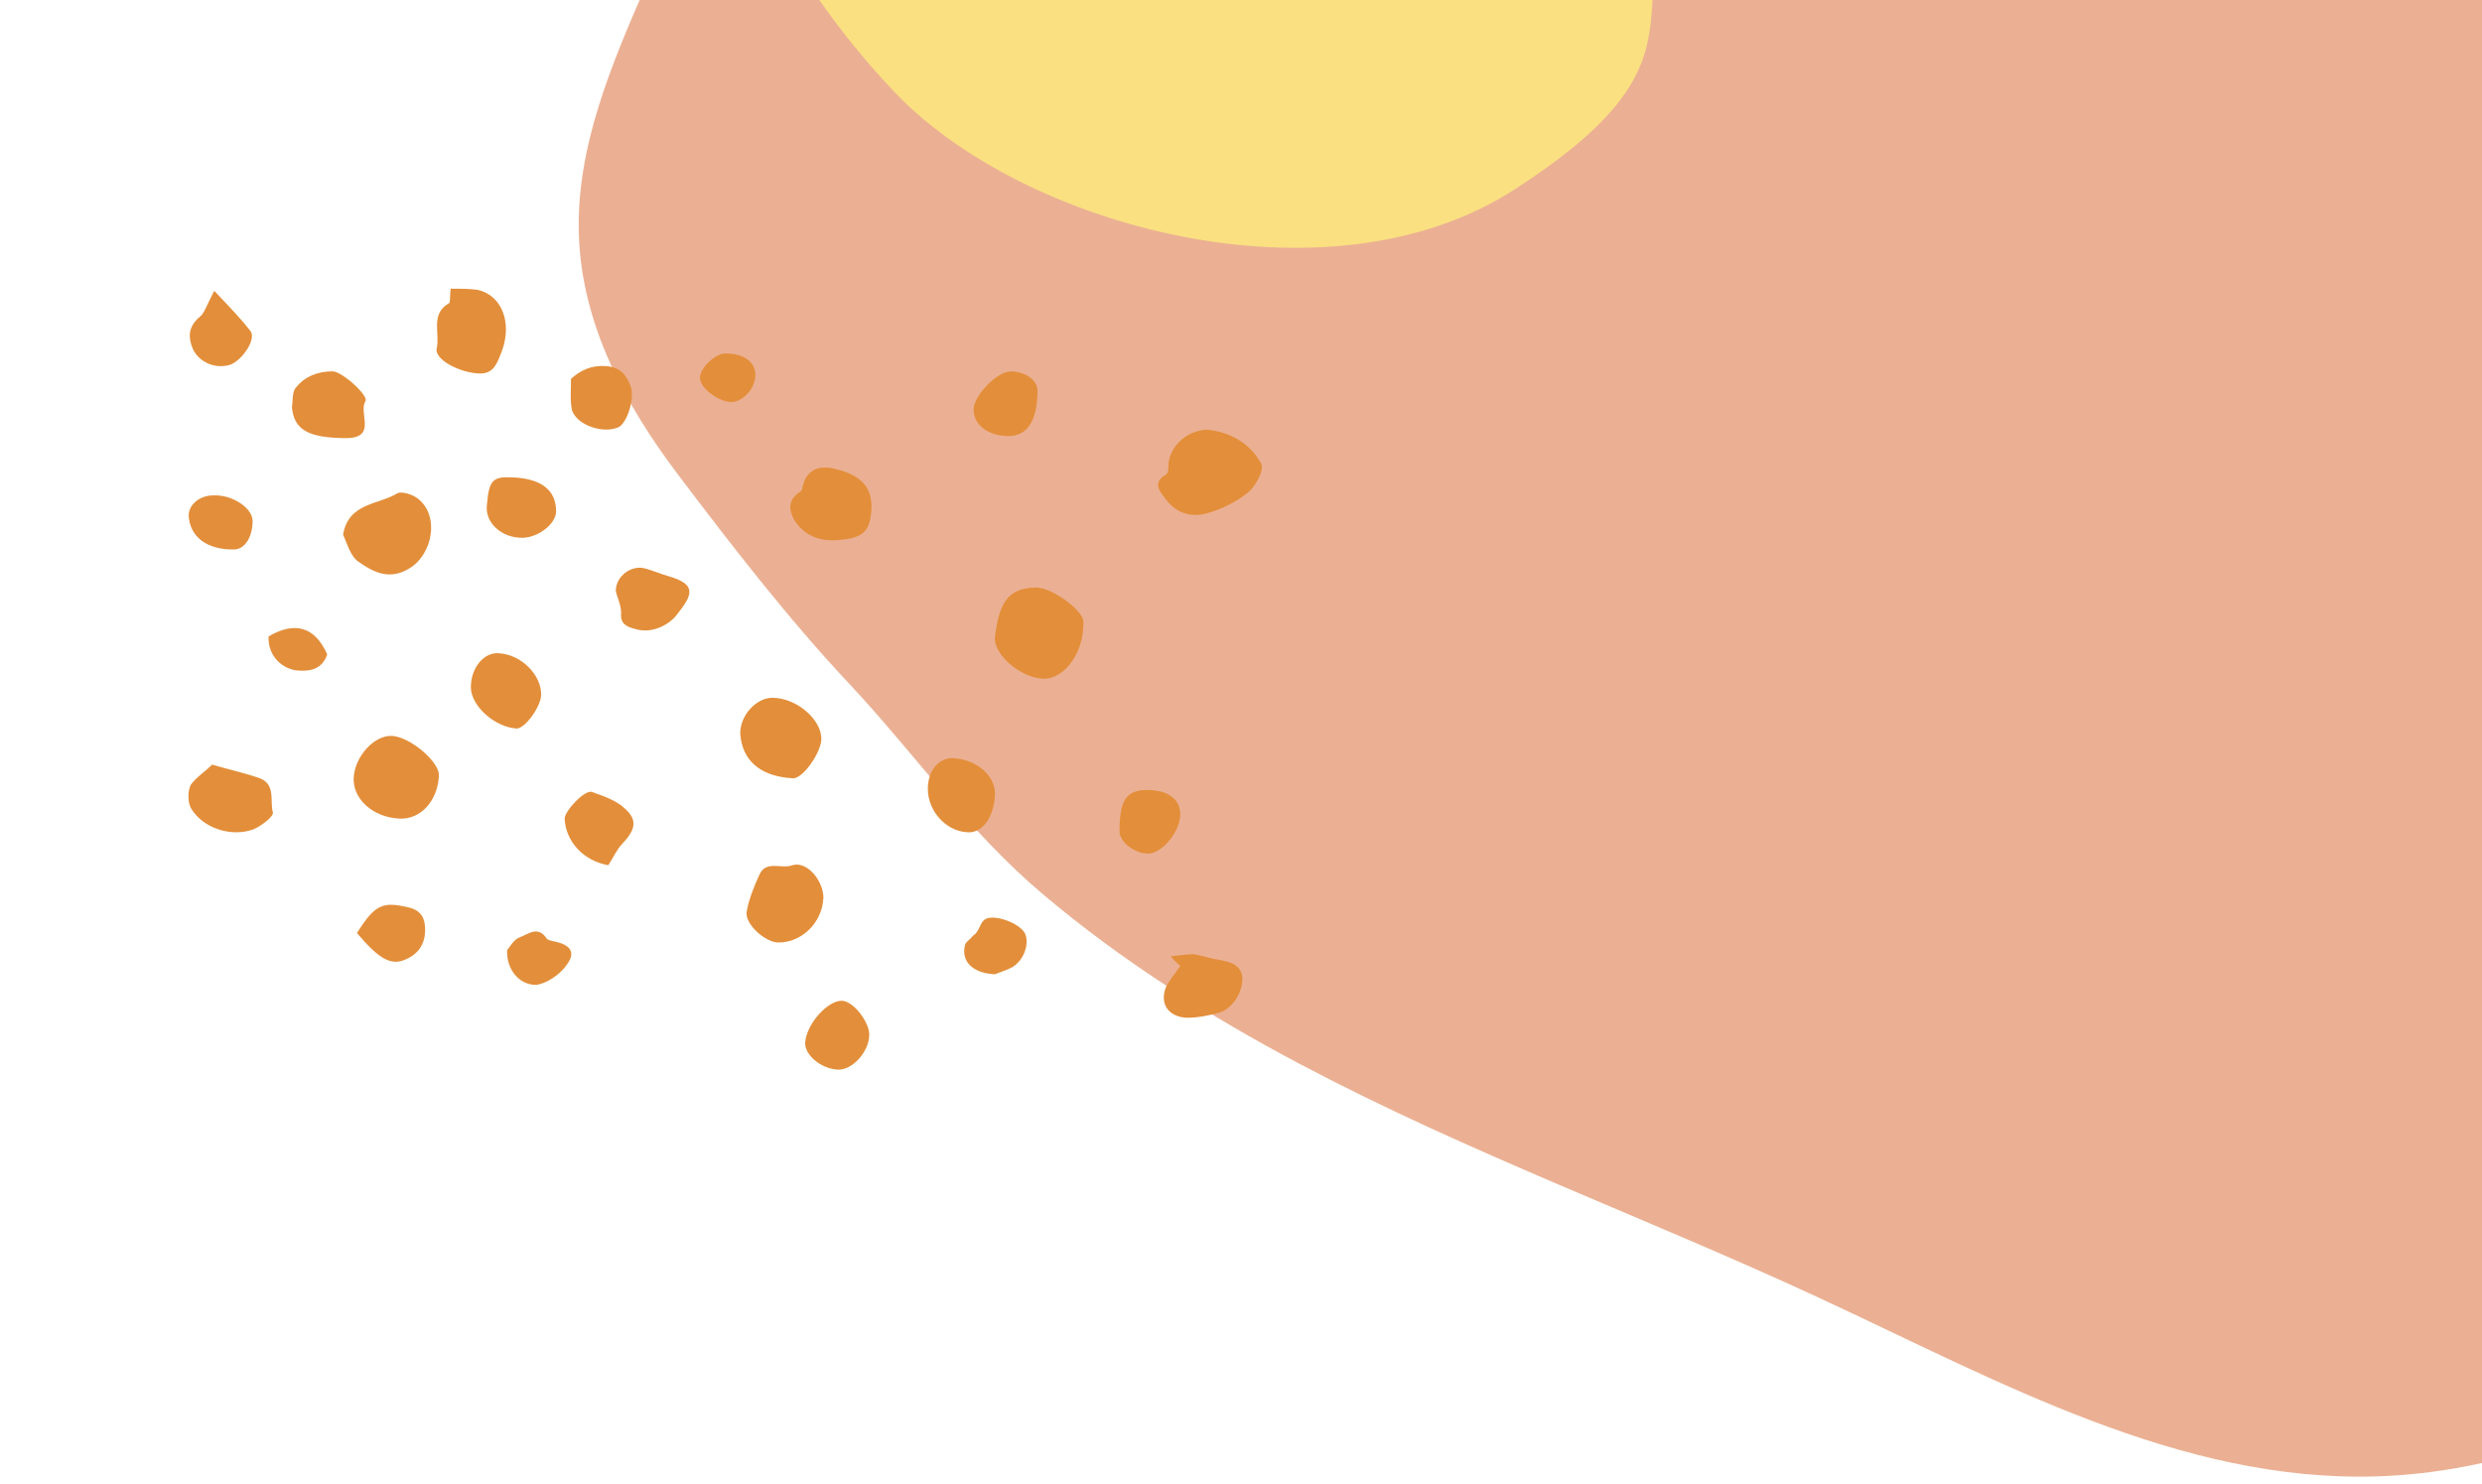 <svg xmlns="http://www.w3.org/2000/svg" width="311" height="186" viewBox="0 0 311 186" fill="none"><path d="M428.635 78.314C434.825 61.524 438.755 43.464 440.755 25.714C444.245 -5.256 440.005 -33.786 416.545 -55.966C412.405 -59.886 407.995 -63.526 403.485 -67.016C376.915 -87.606 347.555 -104.506 316.665 -117.756C278.245 -134.236 236.295 -145.166 194.765 -140.386C175.595 -138.176 156.215 -132.306 141.715 -119.586C127.025 -106.696 118.745 -88.186 110.915 -70.286C100.965 -47.556 91.015 -24.836 81.065 -2.106C76.655 7.984 72.145 18.494 72.535 29.504C72.915 40.694 78.355 50.754 84.975 59.504C91.645 68.334 98.825 77.614 106.365 85.644C114.625 94.444 121.275 104.124 130.625 112.024C140.525 120.404 151.575 127.374 163.025 133.424C184.035 144.524 206.455 152.674 228.015 162.684C250.385 173.074 273.125 185.794 297.785 185.024C312.725 184.574 327.155 179.074 340.005 171.454C361.395 158.774 378.925 140.874 397.805 124.934C411.335 113.514 423.095 95.154 428.625 78.304" fill="#EBB093"></path><path d="M111.966 11.411C127.966 28.421 166.336 38.861 189.716 23.781C218.766 5.061 198.216 -0.109 214.816 -22.989C245.686 -65.599 275.946 -86.749 243.336 -143.849C171.016 -270.219 24.676 -80.929 111.966 11.411Z" fill="#FAE081"></path><g clip-path="url(#clip0_330_151)"><path d="M151.23 64.337C153.1 63.807 154.96 62.877 156.43 61.677C157.37 60.877 158.44 58.887 158.03 58.097C156.56 55.437 154.02 54.117 151.22 53.847C148.68 53.987 146.68 55.837 146.41 58.097C146.41 58.627 146.41 59.297 146.14 59.427C144.41 60.487 145.21 61.417 146.01 62.477C147.34 64.337 149.21 64.867 151.21 64.337L151.23 64.337Z" fill="#E38E3A"></path><path d="M124.67 79.747C124.4 82.007 127.87 84.927 130.68 85.057C133.35 85.187 135.88 81.737 135.75 77.887C135.75 76.557 131.88 73.637 129.87 73.637C126.14 73.637 125.2 75.757 124.67 79.747Z" fill="#E38E3A"></path><path d="M42.99 66.997C43.53 68.197 43.93 69.787 45 70.447C46.86 71.777 48.87 72.707 51.27 71.247C54.21 69.527 55.14 64.607 52.34 62.477C51.67 61.947 50.34 61.547 49.8 61.817C47.4 63.277 43.66 63.007 42.99 66.997Z" fill="#E38E3A"></path><path d="M49.13 92.227C46.99 92.097 44.59 94.617 44.33 97.277C44.06 100.067 46.73 102.457 50.06 102.587C52.73 102.727 54.87 100.327 55 97.147C55 95.417 51.4 92.367 49.13 92.227Z" fill="#E38E3A"></path><path d="M92.77 92.097C93.04 95.147 95.04 97.277 99.31 97.537C100.51 97.677 102.78 94.487 102.91 92.757C103.05 90.237 99.84 87.447 96.77 87.447C94.76 87.447 92.63 89.707 92.76 92.097L92.77 92.097Z" fill="#E38E3A"></path><path d="M60.21 46.807C61.94 46.807 62.35 45.347 62.88 44.017C64.21 40.427 62.88 36.977 59.81 36.317C58.74 36.177 57.67 36.177 56.47 36.177C56.34 37.107 56.47 38.037 56.2 38.037C53.93 39.367 55.13 41.757 54.73 43.617C54.33 45.077 57.8 46.807 60.2 46.807L60.21 46.807Z" fill="#E38E3A"></path><path d="M105.31 67.657C108.12 67.387 109.05 66.597 109.19 63.807C109.32 61.147 107.99 59.567 104.65 58.767C102.51 58.237 100.92 58.897 100.51 61.287C100.51 61.417 100.24 61.687 99.98 61.817C98.64 62.877 98.91 64.077 99.58 65.267C100.91 67.257 102.91 67.927 105.31 67.657Z" fill="#E38E3A"></path><path d="M103.18 112.537C103.18 110.417 101.17 107.887 99.3 108.427C97.97 108.957 95.97 107.757 95.16 109.617C94.49 111.077 93.83 112.677 93.56 114.267C93.29 115.727 95.83 118.117 97.56 118.117C100.5 118.117 103.03 115.597 103.17 112.537L103.18 112.537Z" fill="#E38E3A"></path><path d="M23.91 98.337C23.51 99.137 23.51 100.457 23.91 101.257C25.38 103.787 28.98 104.977 31.79 103.917C32.72 103.517 34.33 102.327 34.19 101.797C33.79 100.467 34.59 98.347 32.59 97.547C30.72 96.887 28.85 96.487 26.58 95.827C25.78 96.627 24.57 97.417 23.91 98.347L23.91 98.337Z" fill="#E38E3A"></path><path d="M43.53 54.907C47.26 54.777 44.86 51.717 45.8 50.257C46.2 49.587 42.87 46.537 41.66 46.537C39.79 46.537 38.19 47.197 37.12 48.527C36.58 49.057 36.72 50.117 36.58 51.057C36.85 53.847 38.59 54.907 43.52 54.907L43.53 54.907Z" fill="#E38E3A"></path><path d="M67.81 87.047C67.81 84.527 65.27 81.997 62.47 81.867C60.61 81.727 59 83.727 59 86.117C59 88.507 62.07 91.157 64.74 91.297C65.81 91.297 67.81 88.507 67.81 87.047Z" fill="#E38E3A"></path><path d="M152.56 120.247C151.49 120.107 150.56 119.717 149.49 119.577C148.82 119.577 148.02 119.717 146.69 119.847C147.36 120.647 147.62 120.777 147.89 121.047C147.36 121.847 146.69 122.637 146.16 123.567C145.23 125.687 146.3 127.417 148.7 127.547C150.03 127.547 151.5 127.277 152.84 126.887C154.58 126.357 155.91 123.967 155.64 122.237C155.24 120.647 153.78 120.517 152.57 120.247L152.56 120.247Z" fill="#E38E3A"></path><path d="M121.2 104.307C123.06 104.447 124.53 102.457 124.67 99.657C124.8 97.267 122.4 95.137 119.33 95.007C117.6 95.007 116.26 96.597 116.26 98.857C116.26 101.647 118.53 104.167 121.2 104.297L121.2 104.307Z" fill="#E38E3A"></path><path d="M61.01 63.277C60.74 65.537 62.87 67.397 65.41 67.397C67.41 67.397 69.68 65.667 69.68 64.077C69.68 61.417 67.81 59.967 64.21 59.827C61.68 59.697 61.28 60.227 61.01 63.277Z" fill="#E38E3A"></path><path d="M76.23 108.427C76.9 107.367 77.3 106.437 77.96 105.767C79.56 104.047 79.96 102.847 78.36 101.387C77.29 100.327 75.69 99.797 74.22 99.267C73.29 98.867 70.75 101.657 70.75 102.587C70.89 105.507 73.15 107.897 76.22 108.427L76.23 108.427Z" fill="#E38E3A"></path><path d="M77.16 74.037C77.3 74.827 77.83 75.757 77.83 76.827C77.69 78.157 78.5 78.547 79.56 78.817C81.7 79.487 83.83 78.287 84.76 77.097C86.77 74.577 87.43 73.247 83.69 72.187C82.76 71.917 81.83 71.517 80.89 71.257C79.16 70.727 77.16 72.187 77.16 74.047L77.16 74.037Z" fill="#E38E3A"></path><path d="M105.45 125.417C103.72 125.417 101.18 128.207 100.91 130.467C100.64 132.057 102.78 133.917 104.92 134.047C106.78 134.187 108.92 131.787 108.92 129.667C108.92 128.077 106.92 125.417 105.45 125.417Z" fill="#E38E3A"></path><path d="M77.42 53.587C78.62 53.057 79.56 49.867 79.02 48.407C78.48 46.947 77.68 46.017 75.95 45.877C74.09 45.747 72.75 46.407 71.55 47.467C71.55 48.927 71.41 50.257 71.68 51.447C72.35 53.307 75.55 54.367 77.42 53.567L77.42 53.587Z" fill="#E38E3A"></path><path d="M126.4 54.647C128.67 54.647 130 52.787 130 48.937C130 47.607 128.4 46.547 126.66 46.547C124.92 46.547 121.99 49.597 121.99 51.327C121.99 53.187 123.73 54.647 126.4 54.647Z" fill="#E38E3A"></path><path d="M28.72 45.747C30.19 45.347 32.19 42.557 31.39 41.497C30.06 39.777 28.59 38.307 26.85 36.447C26.05 37.907 25.78 38.837 25.25 39.507C23.79 40.697 23.39 41.897 24.18 43.757C24.85 45.217 26.72 46.277 28.72 45.747Z" fill="#E38E3A"></path><path d="M143.89 106.967C145.62 106.967 147.89 104.177 147.89 102.057C147.89 100.197 146.42 99.007 143.75 99.007C141.08 99.007 140.28 100.337 140.28 104.187C140.28 105.517 142.15 106.977 143.88 106.977L143.89 106.967Z" fill="#E38E3A"></path><path d="M51.27 113.737C47.93 112.937 47 113.337 44.73 116.927C47.4 120.107 48.87 120.907 50.47 120.377C52.34 119.717 53.27 118.387 53.27 116.527C53.27 115.197 52.87 114.137 51.27 113.737Z" fill="#E38E3A"></path><path d="M29.12 68.857C30.58 68.997 31.65 67.397 31.65 65.277C31.65 63.687 29.12 61.957 26.71 62.087C24.98 62.087 23.64 63.277 23.64 64.607C23.78 67.267 25.91 68.857 29.11 68.857L29.12 68.857Z" fill="#E38E3A"></path><path d="M123.47 115.197C122.94 115.467 122.8 116.257 122.4 116.787C122.27 117.057 122 117.187 121.87 117.317C121.6 117.717 121.07 117.987 120.93 118.377C120.4 120.367 121.73 121.957 124.67 122.097C124.94 121.957 125.87 121.697 126.67 121.297C128.27 120.497 129.07 118.247 128.4 116.917C127.73 115.717 124.67 114.527 123.46 115.187L123.47 115.197Z" fill="#E38E3A"></path><path d="M69.42 117.987C69.02 117.847 68.62 117.847 68.48 117.587C67.41 115.997 66.21 117.057 65.15 117.457C64.35 117.727 63.82 118.787 63.55 119.047C63.42 121.437 65.02 123.427 67.15 123.427C68.48 123.287 70.22 122.097 71.02 120.897C72.22 119.307 71.42 118.377 69.42 117.977L69.42 117.987Z" fill="#E38E3A"></path><path d="M91.71 50.397C93.18 50.267 94.65 48.677 94.65 46.947C94.65 45.357 93.18 44.297 90.91 44.297C89.58 44.297 87.71 46.147 87.71 47.347C87.71 48.677 90.11 50.397 91.72 50.397L91.71 50.397Z" fill="#E38E3A"></path><path d="M36.99 83.997C39.26 84.267 40.46 83.597 41 82.007C39.4 78.427 36.86 77.897 33.66 79.747C33.52 81.737 34.86 83.597 36.99 83.997Z" fill="#E38E3A"></path></g><defs><clipPath id="clip0_330_151"><rect width="171.83" height="97.87" fill="white" transform="translate(171.83 134.057) rotate(-180)"></rect></clipPath></defs></svg>